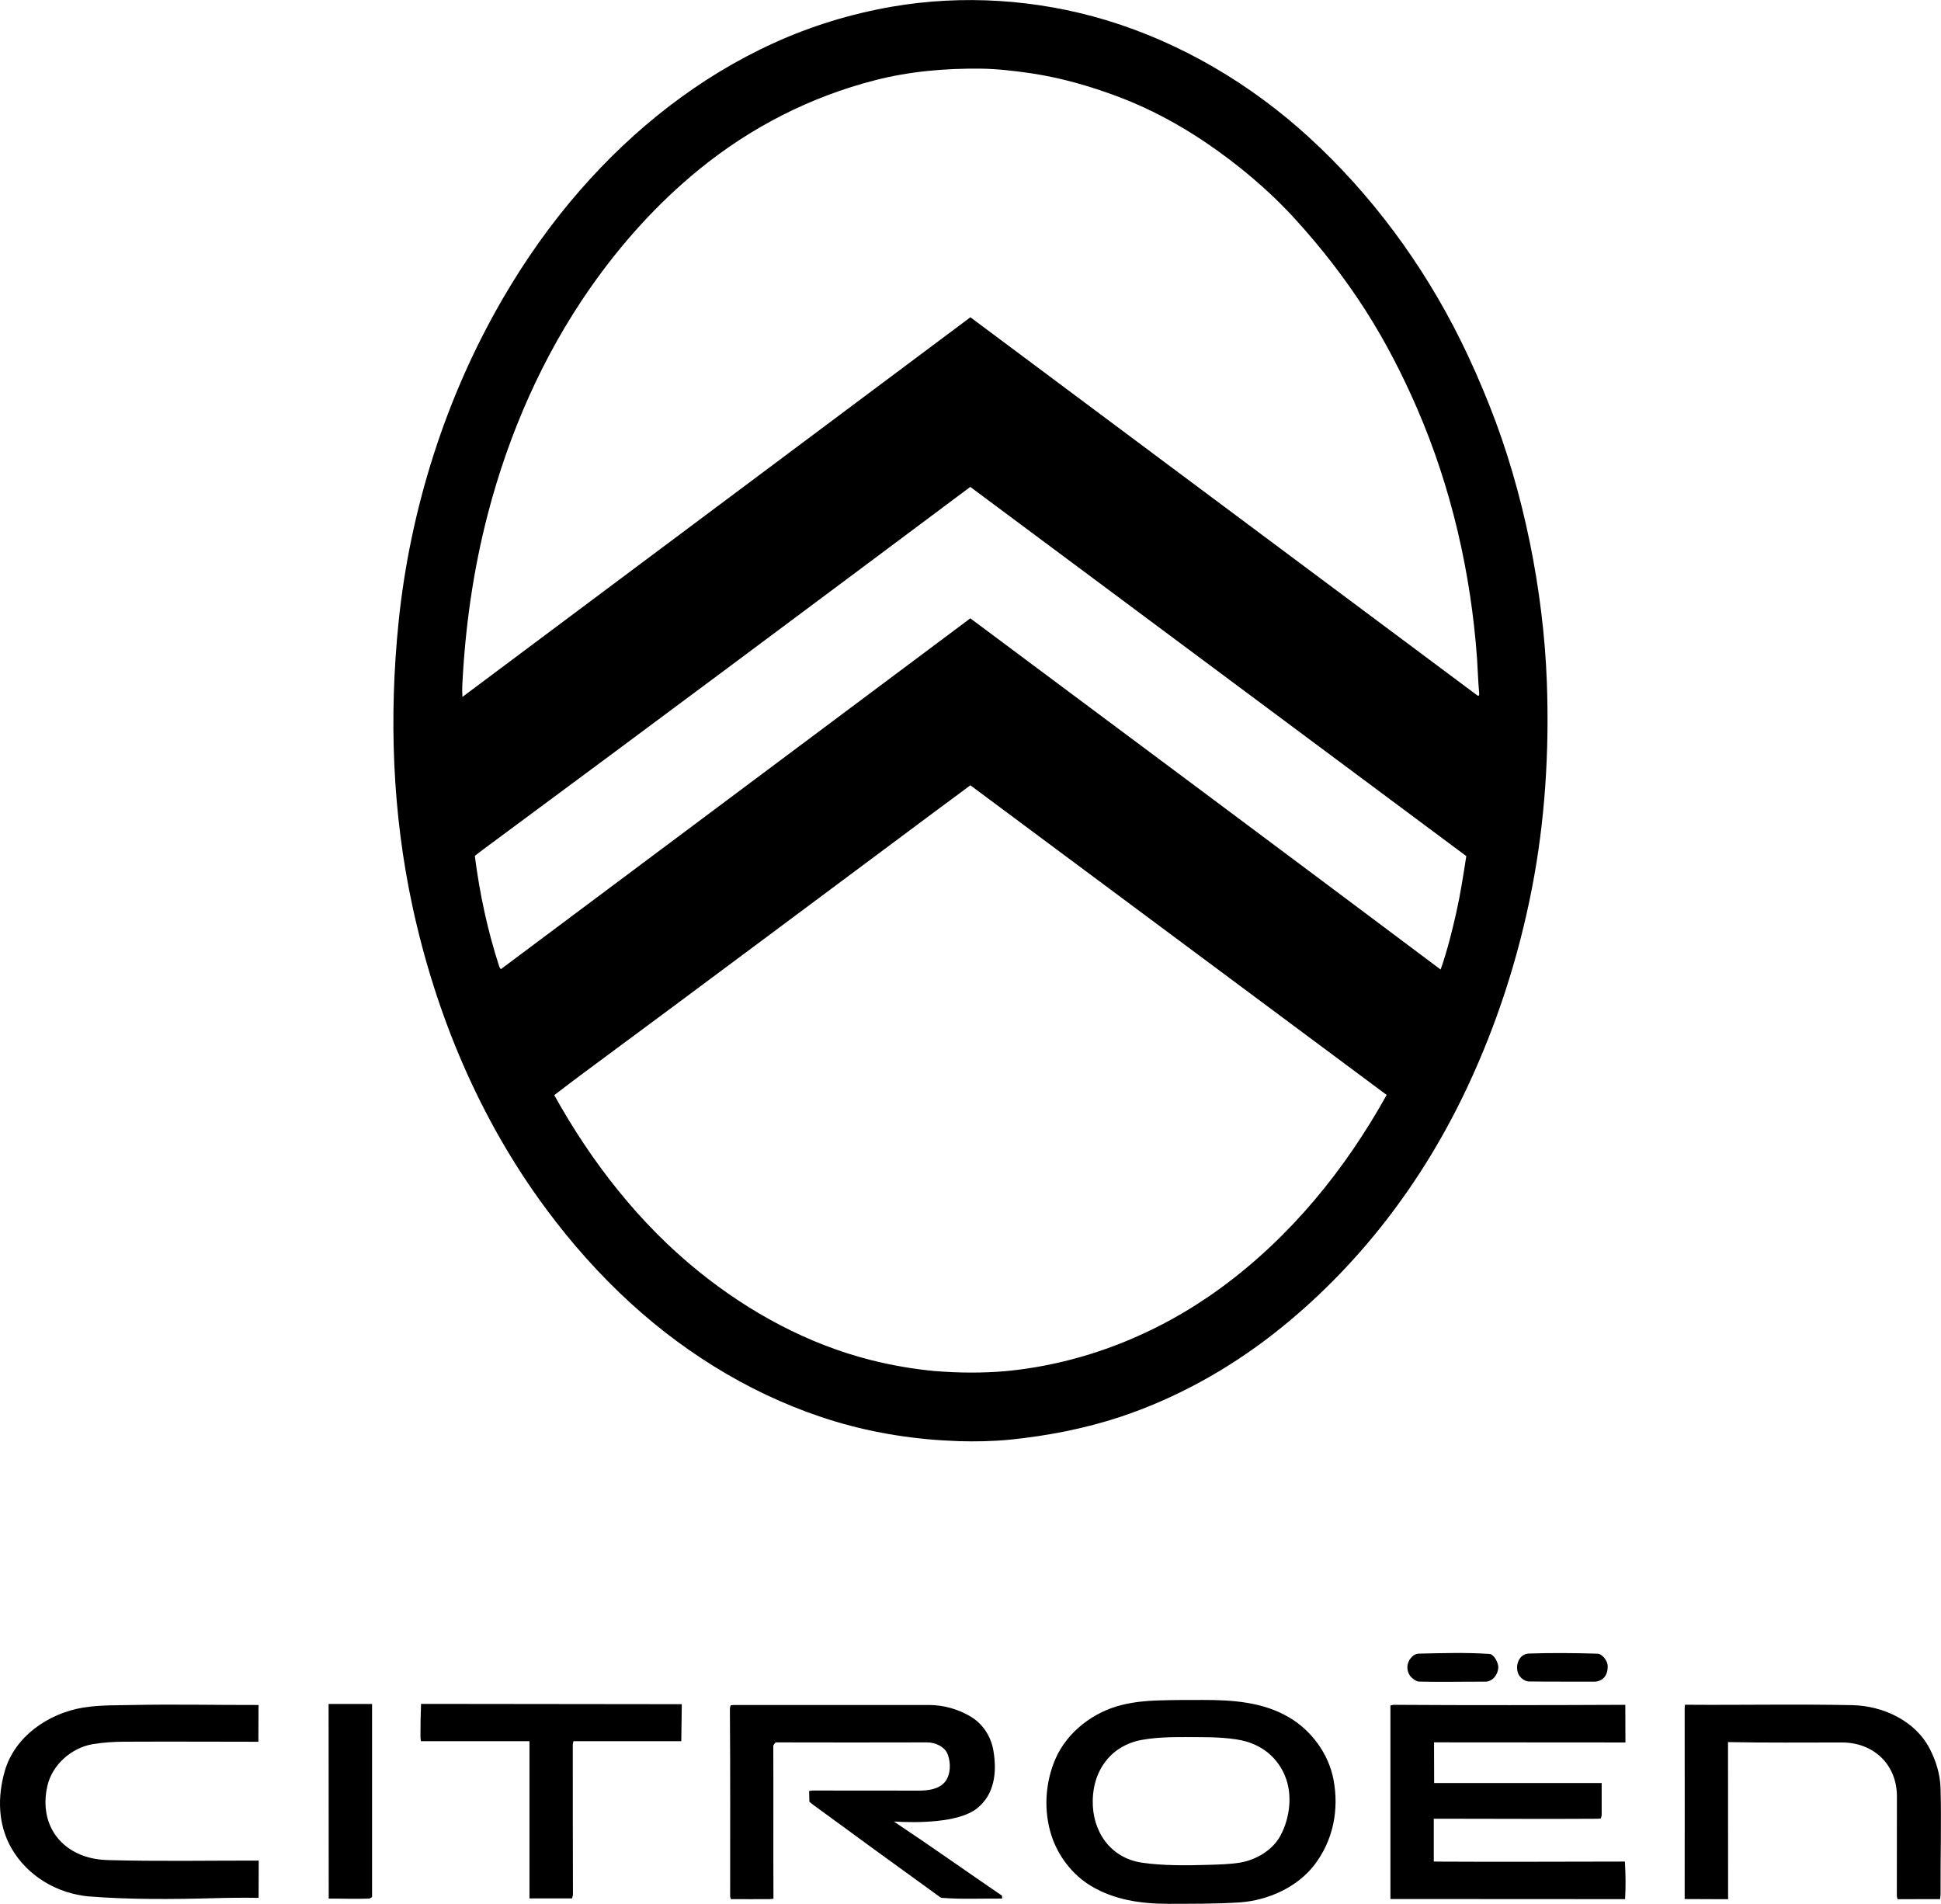 <svg id="citroën" xmlns="http://www.w3.org/2000/svg" viewBox="0 0 458.86 450"><g id="c"><path d="m377.11,397.5c-5.23-.03-10.47.02-15.69-.05-1.01-.01-2.12-.94-2.49-1.81-.84-1.98.2-4.71,2.49-4.79,5.37-.18,10.81-.13,16.18.03,1.18.03,2.39,1.63,2.46,2.8.09,1.49-.45,3.03-1.97,3.6-.23.08-.74.22-.98.22" fill="currentColor"/><path d="m226.54,340.64c-9.84-.33-19.52-1.79-28.94-4.6-18.1-5.42-34.67-15.34-48.55-28.04-7.37-6.74-13.98-14.2-19.92-22.21-15.72-21.18-26.1-45.93-31.63-71.6-4.76-22.08-5.56-44.77-3.27-67.19,2.74-26.72,11.16-53.3,24.69-76.51,5.26-9.04,11.31-17.62,18.19-25.5,12.74-14.6,28.14-26.77,45.8-34.81,8.89-4.05,18.32-6.93,27.95-8.6,16.78-2.89,34.24-1.74,50.52,3.15,17.85,5.37,34.33,15.16,48.06,27.72,14.77,13.51,26.86,29.92,35.78,47.85,2.55,5.13,4.84,10.37,6.95,15.69,7.98,20.07,12.72,43.64,13.51,65.23.6,16.43-.42,32.9-3.58,49.04-3.15,16.09-8.2,31.74-15.16,46.59-10.65,22.74-26.06,42.91-45.84,58.4-10.83,8.47-23.25,15.35-36.29,19.67-8.46,2.79-17.15,4.46-25.99,5.37-4.07.4-8.17.47-12.26.36m2.83-265.67c39.93,29.77,79.83,59.58,119.78,89.34.49.37.56-.04.5-.65-.24-2.6-.31-5.23-.48-7.85-1.44-20.33-6.09-40.63-14.21-59.34-3.45-7.96-7.45-15.74-12.12-23.05-4.91-7.68-10.5-14.85-16.62-21.58-6.29-6.91-13.58-13.01-21.31-18.24-6.4-4.33-13.38-8.05-20.6-10.76-6.66-2.5-13.55-4.48-20.6-5.53-3.73-.55-8.03-1.05-11.77-1.09-8.39-.1-16.87.62-25.01,2.71-15.3,3.91-29.43,11.12-41.69,21.12-9.86,8.04-18.42,17.56-25.71,27.99-11.26,16.09-19.29,34.48-24.23,53.46-3.47,13.33-5.38,26.95-6.04,40.71-.04.81,0,1.72.04,2.51l120.08-89.73Zm-8.23,249.11c5.54.44,11.11.49,16.68,0,18.36-1.75,35.87-8.77,50.77-19.66,16.42-12.02,29.35-27.89,39.2-45.62l-98.41-73.19c-2.4,1.81-4.84,3.58-7.25,5.37-27.95,20.8-55.85,41.68-83.87,62.39-2.44,1.8-4.85,3.64-7.25,5.48,8.75,15.78,20.12,30.39,34.23,41.75,11.95,9.62,25.78,17.14,40.71,20.89,5.01,1.26,10.05,2.12,15.2,2.6m118.69-95.46c.23.17.47.35.71.53,1.55-4.39,2.68-8.97,3.71-13.51.99-4.4,1.66-8.84,2.36-13.3l-117.26-87.27c-38.32,28.64-76.67,57.24-115.13,85.68-.67.5-1.33,1.02-2,1.52,1.12,8.83,3,17.65,5.76,26.13.07.24.26.45.39.67l110.99-82.93c36.84,27.47,73.71,54.91,110.47,82.48" fill="currentColor"/><path d="m77.71,448.76l-.03-45.99h10.28s0,45.61,0,45.61c-.24.13-.44.38-.71.39-3.17.12-6.37-.01-9.54,0" fill="currentColor"/><path d="m351.11,397.5c-5.24-.03-10.47.12-15.69-.02-.65-.02-1.72-.86-2.06-1.34-.92-1.29-.85-2.95.1-4.15.5-.63,1.16-1.11,1.96-1.12,5.54-.12,11.14-.3,16.67.07,1.15.08,2.17,2.17,2.11,3.24-.07,1.64-1.35,3.33-3.09,3.32" fill="currentColor"/><path d="m458.03,448.9c-3.15,0-6.29,0-9.43.01-.06-.27-.18-.53-.18-.8,0-7.85.03-15.7.02-23.54-.02-7.5-5.53-12.7-12.98-12.7-8.98,0-17.98.09-26.95-.09l.02,37.14-10.27-.04c.01-14.97.03-29.94,0-44.91,0-.34.04-.68.07-1.02,13.19.11,26.38-.18,39.58.1,7.19.15,14.84,3.67,18.25,10.24,1.52,2.92,2.49,6.06,2.59,9.32.24,8.32-.05,16.68.01,25.01,0,.44-.05.84-.12,1.28-.21,0-.42,0-.63,0" fill="currentColor"/><path d="m383.48,448.9c-18.26-.03-36.52,0-54.78-.03v-45.74c.27-.05.54-.16.83-.16,18.23.12,36.47.08,54.7,0l.03,8.9-45.25-.03.03,9.61h39.6c-.01,2.51,0,5.02,0,7.53,0,.29-.12.58-.22.86-.28.02-.56.06-.83.06-12.88.09-25.77-.02-38.64,0v10.1c.29.01.58.03.88.03,14.76.09,29.53,0,44.3-.01.18,2.94.22,5.92.05,8.88-.23,0-.46,0-.69,0" fill="currentColor"/><path d="m21.04,448.27c-7.53-.69-14.57-4.82-18.35-11.43-3.2-5.6-3.3-12.11-1.58-18.15,2.35-8.26,10.33-13.69,18.46-15.05,3.9-.65,7.83-.54,11.77-.63,9.91-.2,19.85.02,29.77,0l-.03,8.69c-10.57-.01-21.13-.06-31.7-.01-2.46.01-4.94.17-7.36.56-5.08.83-9.65,4.83-10.82,9.88-1.68,7.23,1.33,13.83,8.37,16.47,1.86.69,3.91,1.01,5.88,1.07,11.89.33,23.81.11,35.71.12l-.03,8.81c-3.56-.06-7.12-.02-10.67.08-9.47.26-20,.34-29.43-.42" fill="currentColor"/><path d="m125.17,448.75v-37.18s-25.65,0-25.65,0c-.07-.41-.13-.82-.12-1.23,0-2.53.03-5.09.14-7.59l61.64.07-.12,8.75h-25.47c-.06.25-.18.48-.18.74,0,11.76,0,23.54.04,35.31,0,.42-.1.72-.22,1.11h-10.04Z" fill="currentColor"/><path d="m236.35,448.77c-4.57-.03-9.22.19-13.73-.18-.18-.02-.35-.14-.49-.24-10.01-7.21-19.97-14.49-29.92-21.77-.31-.22-.59-.47-.87-.72l-.06-2.52c.31-.03.62-.11.93-.11,8.33,0,16.68.03,25.01.02,2.15,0,4.8-.32,6.21-2.11,1.36-1.74,1.35-4.41.64-6.38-.69-1.93-2.98-2.91-4.89-2.91-11.93.03-23.86.03-35.78,0-.24.2-.59.56-.59.95.05,12-.03,24.01.04,36.01-.32.03-.64.08-.95.09-3.04.03-6.08-.01-9.13,0-.05-.27-.16-.52-.16-.79,0-14.71.05-29.43-.06-44.14,0-.31.08-.61.19-.89.27-.02.54-.07.82-.07,15.36,0,30.73,0,46.1,0,3.43,0,6.89,1,9.81,2.74,2.92,1.74,4.82,4.76,5.37,8.03.87,5.08.31,10.37-3.9,13.69-4.36,3.43-14.27,3.41-19.62,3.09,8.6,5.72,17.02,11.7,25.55,17.52l.05.68h-.58Z" fill="currentColor"/><path d="m276.08,450c-6.33,0-12.66-.91-18.15-4.21-4.42-2.66-7.77-7.04-9.35-11.89-1.91-5.86-1.51-12.53.93-18.15,2.79-6.42,9.07-11.16,15.78-12.77,2.7-.66,5.56-.96,8.34-1.04,3.58-.12,7.19-.13,10.79-.12,7.03,0,14.15.48,20.34,4.13,5.3,3.11,9.34,8.63,10.49,14.71,1.34,7.12-.07,14.33-4.49,20.11-4.09,5.35-10.97,8.38-17.51,8.89-5.72.38-11.43.33-17.17.35m-6.14-9.73c4.92.74,10.93.67,15.95.51,2.45-.08,4.92-.13,7.36-.54,3.71-.63,7.62-2.94,9.45-6.35,2.25-4.2,2.94-9.72,1.04-14.22-1.69-4.01-4.86-6.75-9.03-8.01-2.88-.87-7.74-1.07-10.79-1.06-4.71,0-9.58-.18-14.22.69-2.47.46-5.02,1.67-6.87,3.42-3.02,2.85-4.42,6.68-4.5,10.85-.15,7.19,4.05,13.58,11.61,14.71" fill="currentColor"/></g></svg>